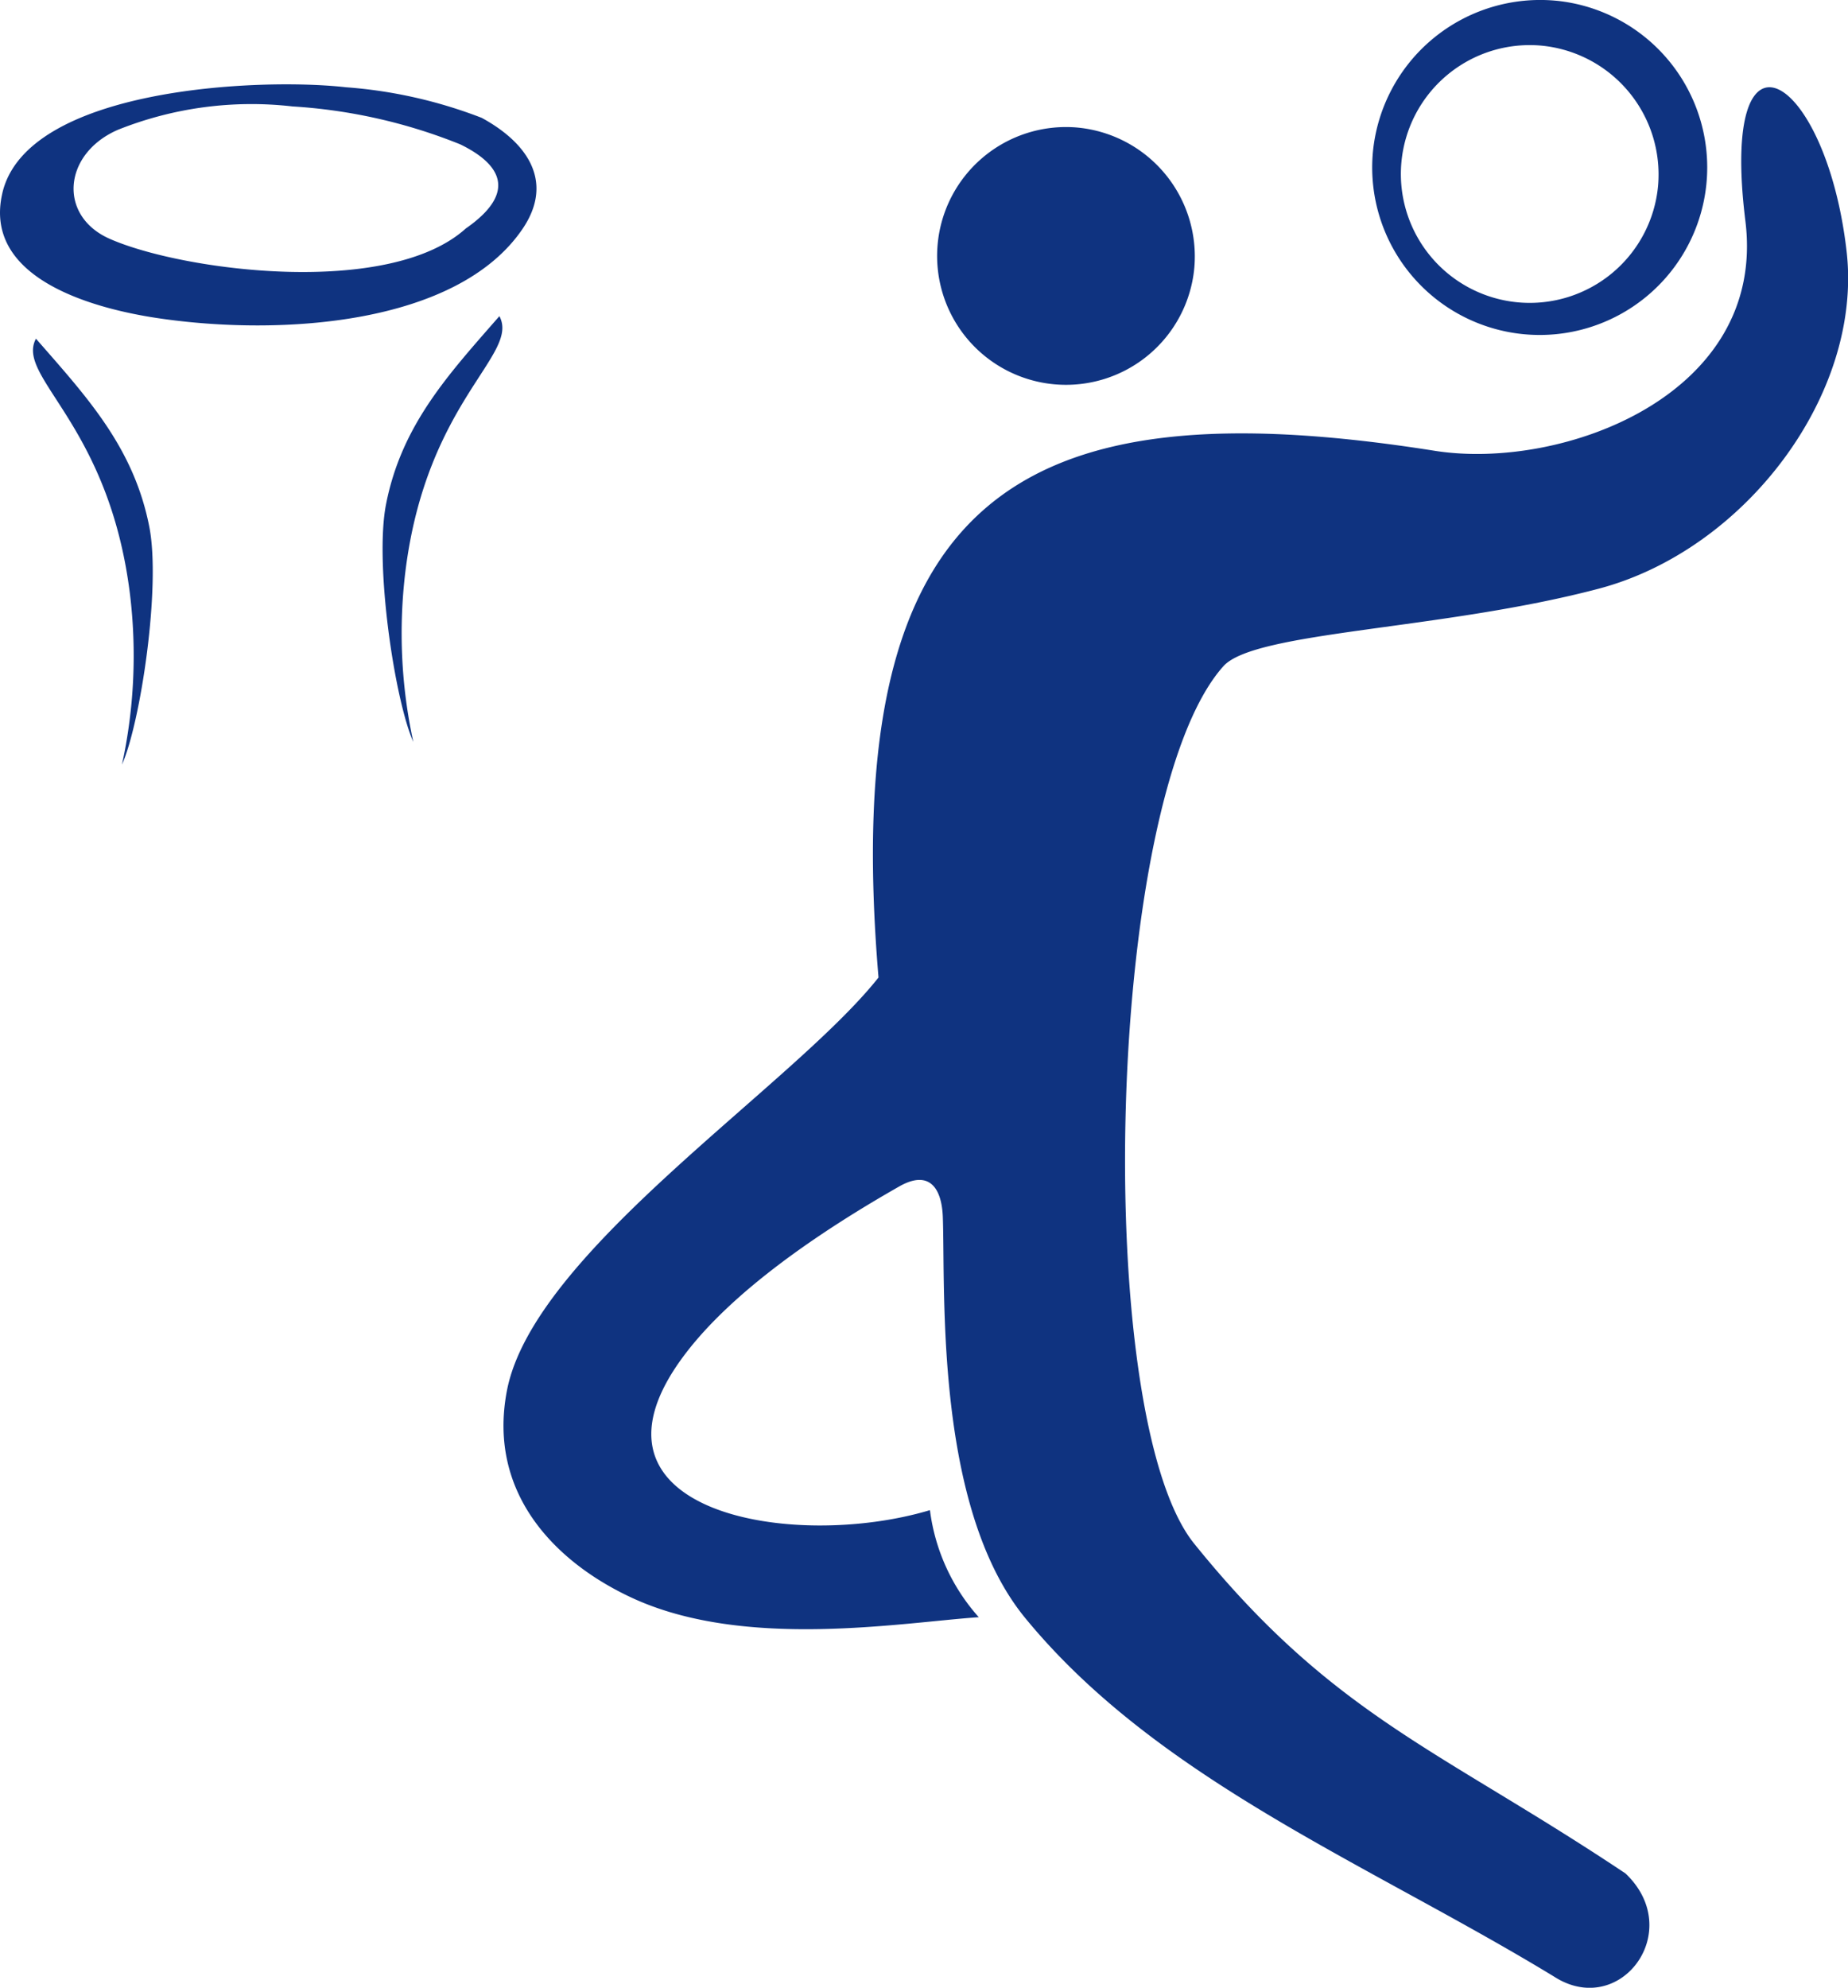 <svg id="농구" xmlns="http://www.w3.org/2000/svg" width="83.272" height="89.556" viewBox="0 0 83.272 89.556">
  <path id="패스_1261" data-name="패스 1261" d="M885.151,143.1c-3.9,4.921-15.552,12.363-16.742,18.621-.895,4.7,2.3,7.79,5.67,9.338,5.077,2.335,12.122,1.094,15.594.857a8.917,8.917,0,0,1-2.2-4.823c-6.172,1.85-16.188.115-11.216-6.783,2.226-3.091,6.484-5.895,9.831-7.8,1.355-.771,1.916.071,1.965,1.377.121,3.33-.38,13.082,3.715,18.069,5.993,7.305,15.507,11.087,23.822,16.149,2.971,1.926,5.959-2.046,3.224-4.644-8.388-5.6-13.153-7.076-19.435-14.859-4.631-5.737-4.021-33.562,1.315-39.53,1.414-1.582,9.833-1.625,16.91-3.493,6.609-1.743,11.913-8.783,11.174-15.2-.924-8.036-5.75-10.969-4.56-1.36.972,7.861-8.276,11.25-14,10.346-18.695-2.956-26.9,1.917-25.063,23.729Z" transform="translate(-845.569 -99.055)" fill="#0f3380" fill-rule="evenodd"/>
  <path id="패스_1262" data-name="패스 1262" d="M914.028,106.661a5.807,5.807,0,1,0,5.289,6.328,5.834,5.834,0,0,0-5.289-6.328Z" transform="translate(-865.501 -100.916)" fill="#0f3380" fill-rule="evenodd"/>
  <path id="패스_1263" data-name="패스 1263" d="M955.759,97.012a5.807,5.807,0,1,0,5.289,6.327,5.833,5.833,0,0,0-5.289-6.327Zm.707-2.02h0A7.548,7.548,0,1,1,948.2,101.8,7.573,7.573,0,0,1,956.466,94.993Z" transform="translate(-886.335 -94.959)" fill="#0f3380" fill-rule="evenodd"/>
  <path id="패스_1264" data-name="패스 1264" d="M857.924,142.913a23.02,23.02,0,0,1-.357-7.7c.959-7.7,5.164-9.752,4.234-11.492-2.285,2.617-4.411,4.894-5.11,8.488-.522,2.686.392,8.809,1.233,10.7Z" transform="translate(-839.298 -109.477)" fill="#0f3380" fill-rule="evenodd"/>
  <path id="패스_1265" data-name="패스 1265" d="M828.215,144.961a23.033,23.033,0,0,0,.358-7.7c-.96-7.7-5.164-9.751-4.234-11.491,2.285,2.617,4.411,4.894,5.11,8.488.522,2.686-.392,8.809-1.233,10.7Z" transform="translate(-822.719 -110.511)" fill="#0f3380" fill-rule="evenodd"/>
  <path id="패스_1266" data-name="패스 1266" d="M826.485,104.766c-2.473,1.075-2.712,3.879-.369,4.912,3.274,1.446,12.572,2.667,16.044-.465,2.3-1.6,1.633-2.874-.248-3.791a24.157,24.157,0,0,0-7.56-1.709,16.219,16.219,0,0,0-7.867,1.053Zm-5.208,2.855c1.1-4.745,11.569-5.215,15.485-4.772a21.274,21.274,0,0,1,6.117,1.379c2.228,1.217,3.209,3,1.832,5.013-2.939,4.307-10.853,4.834-16.4,4.015C825.529,112.846,820.371,111.527,821.278,107.621Z" transform="translate(-821.172 -98.918)" fill="#0f3380" fill-rule="evenodd"/>
</svg>
